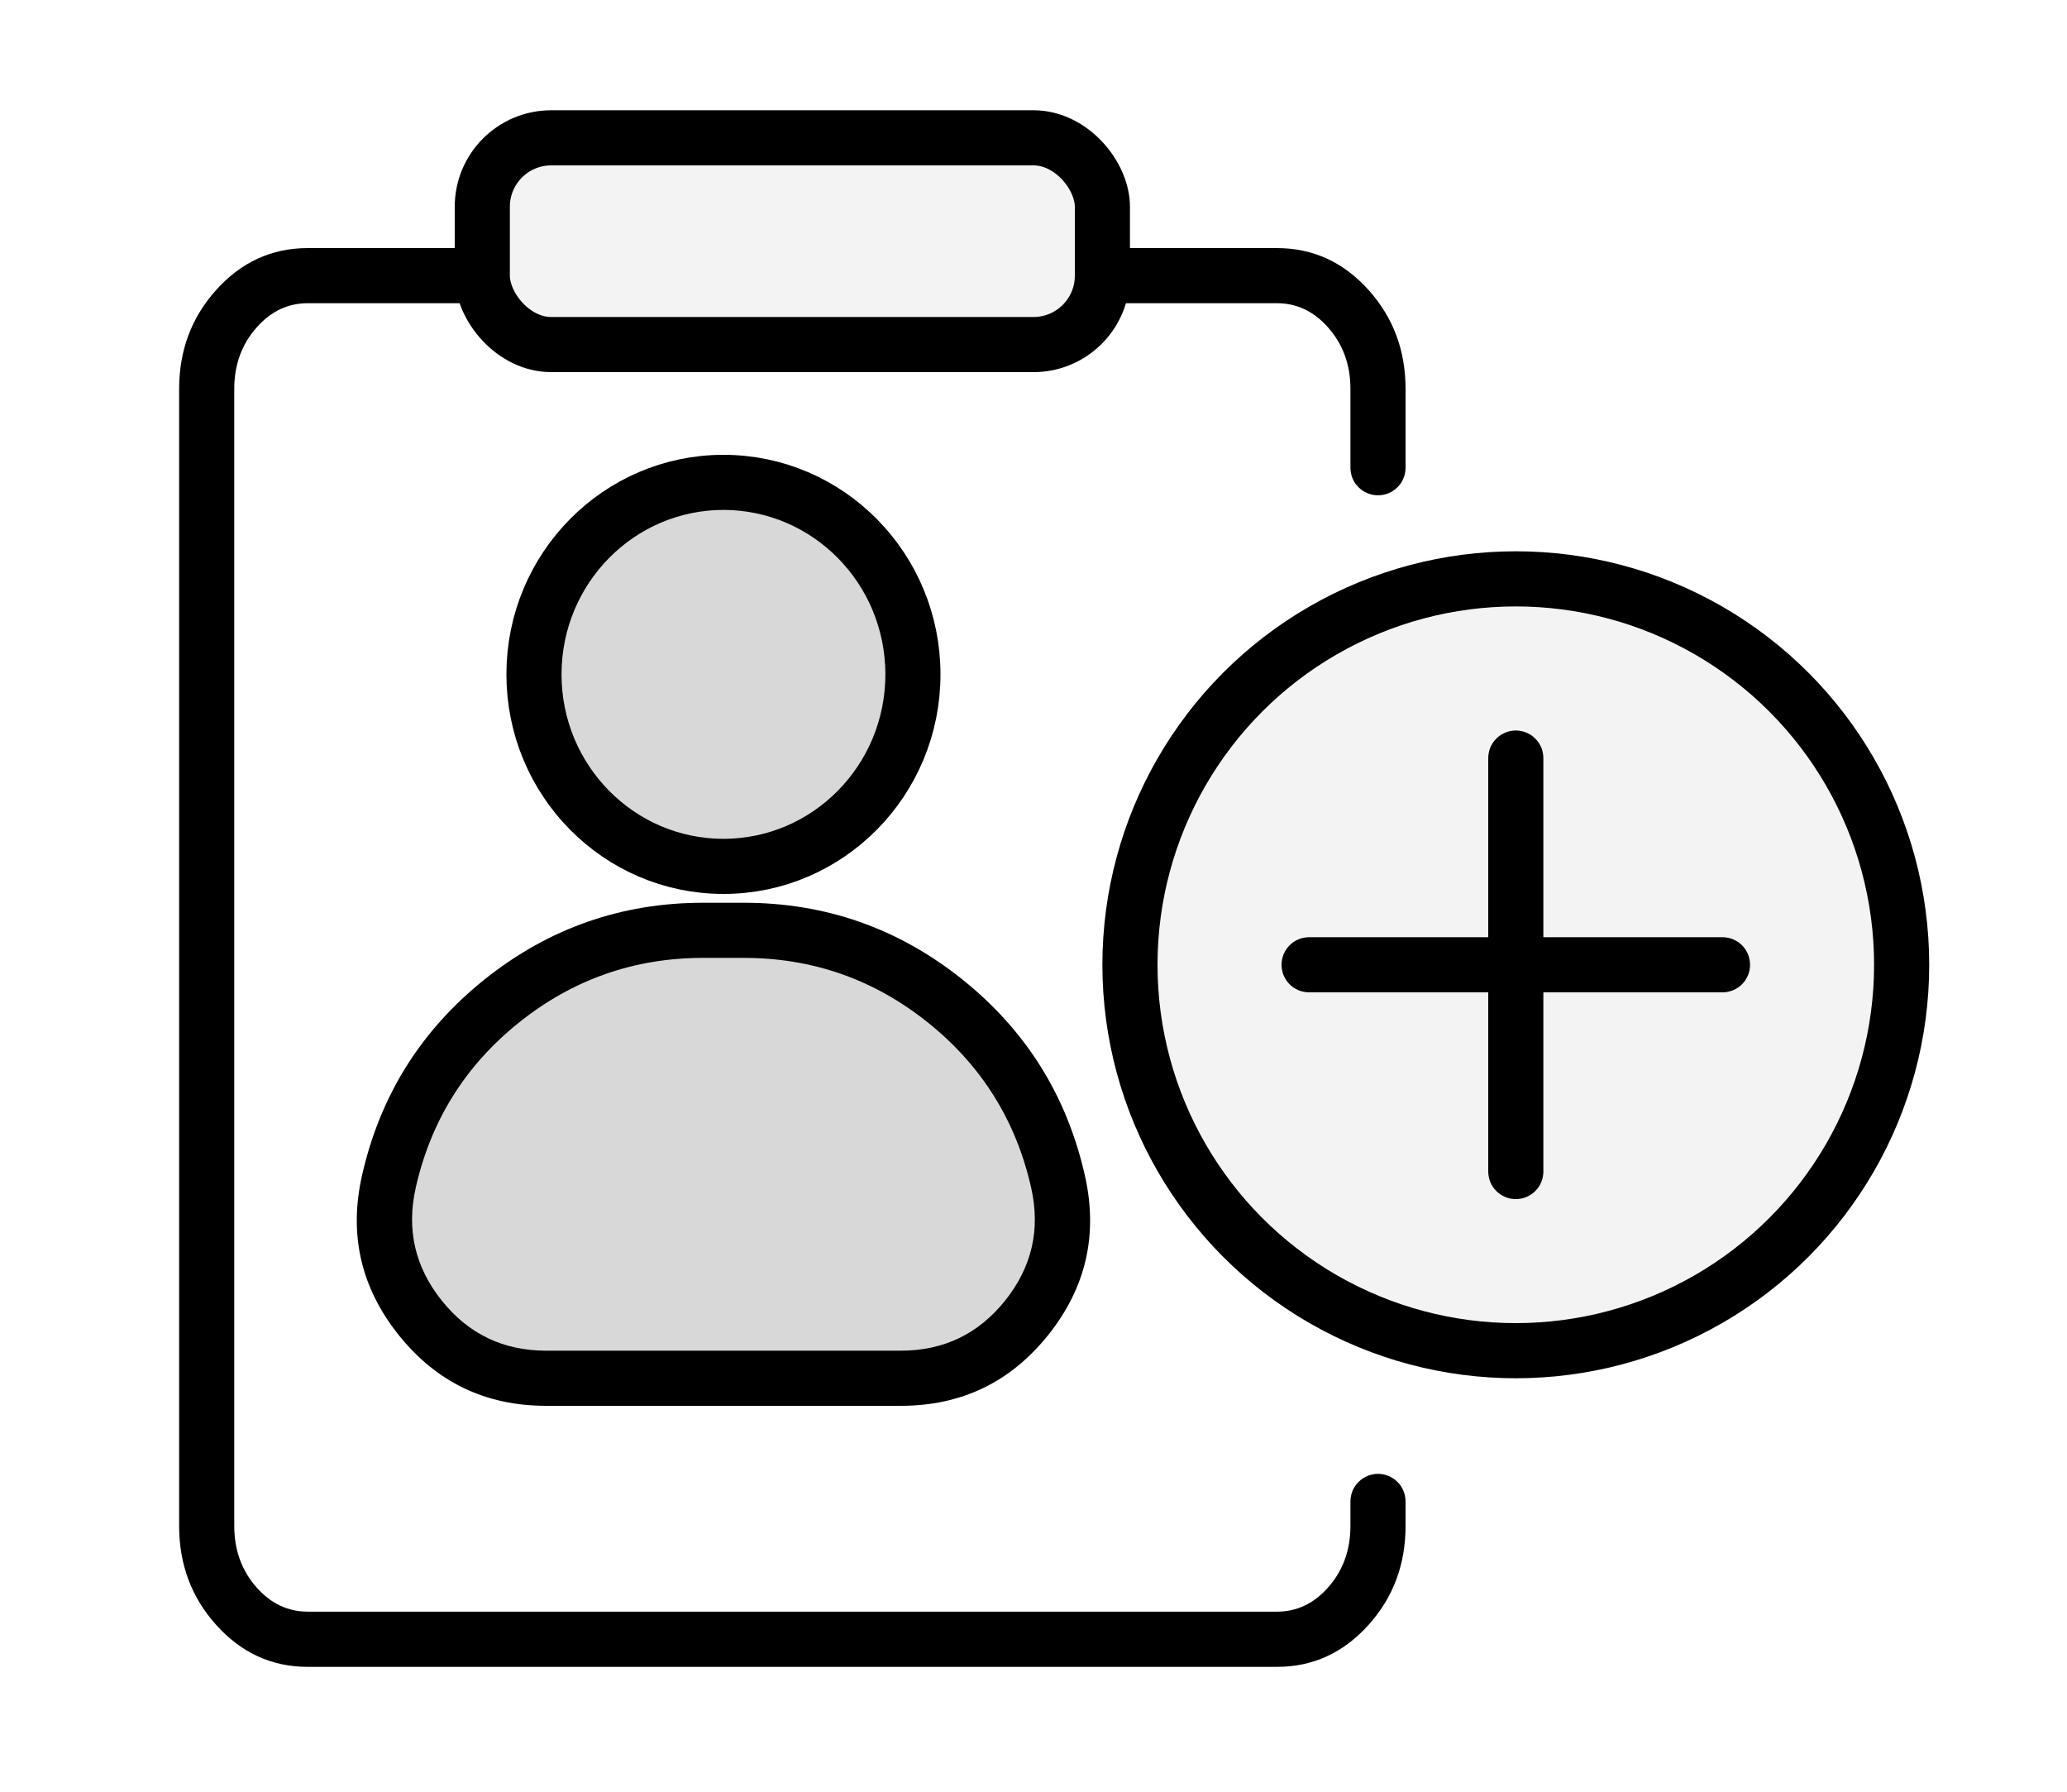 <svg xmlns="http://www.w3.org/2000/svg" xmlns:xlink="http://www.w3.org/1999/xlink" fill="none" version="1.1" width="30" height="26" viewBox="0 0 30 26"><defs><clipPath id="master_svg0_2208_22773"><rect x="0" y="0" width="30" height="26" rx="0"/></clipPath></defs><g clip-path="url(#master_svg0_2208_22773)"><rect x="0" y="0" width="30" height="26" rx="0" fill="#FFFFFF" fill-opacity="0"/><g><g><ellipse cx="10.5" cy="9.786" rx="2.75" ry="2.786" fill="#D8D8D8" fill-opacity="1"/><ellipse cx="10.5" cy="9.786" rx="2.75" ry="2.786" fill-opacity="0" stroke-opacity="1" stroke="#000000" fill="none" stroke-width="0.8"/></g><g><path d="M5.644,17.147C5.314,18.609,6.426,20,7.925,20L13.075,20C14.574,20,15.686,18.609,15.356,17.147C14.875,15.015,12.981,13.5,10.795,13.5L10.205,13.5C8.019,13.5,6.125,15.015,5.644,17.147Z" fill="#D8D8D8" fill-opacity="1"/><path d="M7.035,14.211Q5.645,15.323,5.254,17.059Q4.964,18.343,5.786,19.372Q6.608,20.4,7.925,20.4L13.075,20.4Q14.392,20.4,15.214,19.372Q16.036,18.343,15.746,17.059Q15.355,15.323,13.965,14.211Q12.574,13.1,10.795,13.1L10.205,13.1Q8.426,13.1,7.035,14.211ZM6.411,18.872Q5.829,18.144,6.034,17.235Q6.364,15.773,7.535,14.836Q8.706,13.9,10.205,13.9L10.795,13.9Q12.294,13.9,13.465,14.836Q14.636,15.773,14.966,17.235Q15.171,18.144,14.589,18.872Q14.007,19.6,13.075,19.6L7.925,19.6Q6.993,19.6,6.411,18.872Z" fill-rule="evenodd" fill="#000000" fill-opacity="1"/></g></g><g><path d="" fill="#000000" fill-opacity="0.05"/><path d="M4.466,4.4L7,4.4L7,3.6L4.466,3.6Q3.679,3.6,3.131,4.215Q2.6,4.81,2.6,5.644L2.6,22.143Q2.6,22.977,3.131,23.572Q3.679,24.188,4.466,24.188L18.534,24.188Q19.32,24.188,19.869,23.572Q20.4,22.977,20.4,22.143L20.4,21.788Q20.4,21.748,20.392,21.709Q20.385,21.671,20.369,21.634Q20.355,21.598,20.333,21.565Q20.311,21.532,20.283,21.505Q20.255,21.477,20.222,21.455Q20.189,21.433,20.153,21.418Q20.117,21.403,20.078,21.395Q20.039,21.387,20,21.387Q19.961,21.387,19.922,21.395Q19.883,21.403,19.847,21.418Q19.811,21.433,19.778,21.455Q19.745,21.477,19.717,21.505Q19.689,21.532,19.667,21.565Q19.645,21.598,19.63,21.634Q19.615,21.671,19.608,21.709Q19.6,21.748,19.6,21.788L19.6,22.143Q19.6,22.672,19.272,23.04Q18.962,23.387,18.534,23.387L4.466,23.387Q4.038,23.387,3.728,23.04Q3.4,22.672,3.4,22.143L3.4,5.644Q3.4,5.115,3.728,4.748Q4.038,4.4,4.466,4.4ZM18.534,3.6L16,3.6L16,4.4L18.534,4.4Q18.962,4.4,19.272,4.748Q19.6,5.115,19.6,5.644L19.6,6.787Q19.6,6.827,19.608,6.866Q19.615,6.904,19.63,6.941Q19.645,6.977,19.667,7.01Q19.689,7.042,19.717,7.07Q19.745,7.098,19.778,7.12Q19.811,7.142,19.847,7.157Q19.883,7.172,19.922,7.18Q19.961,7.187,20,7.187Q20.039,7.187,20.078,7.18Q20.117,7.172,20.153,7.157Q20.189,7.142,20.222,7.12Q20.255,7.098,20.283,7.07Q20.311,7.042,20.333,7.01Q20.355,6.977,20.369,6.941Q20.385,6.904,20.392,6.866Q20.4,6.827,20.4,6.787L20.4,5.644Q20.4,4.81,19.869,4.215Q19.32,3.6,18.534,3.6Z" fill-rule="evenodd" fill="#000000" fill-opacity="1"/></g><g><rect x="7" y="2" width="9" height="3" rx="1" fill="#000000" fill-opacity="0.05"/><rect x="7" y="2" width="9" height="3" rx="1" fill-opacity="0" stroke-opacity="1" stroke="#000000" fill="none" stroke-width="0.8"/></g><g><ellipse cx="22" cy="14" rx="6" ry="6" fill="#000000" fill-opacity="0.05"/><ellipse cx="22" cy="14" rx="5.6" ry="5.6" fill-opacity="0" stroke-opacity="1" stroke="#000000" fill="none" stroke-width="0.8"/></g><g><path d="M19,13.6L25,13.6Q25.039,13.6,25.078,13.608Q25.117,13.615,25.153,13.63Q25.189,13.646,25.222,13.667Q25.255,13.689,25.283,13.717Q25.311,13.745,25.333,13.778Q25.354,13.811,25.37,13.847Q25.385,13.883,25.392,13.922Q25.4,13.961,25.4,14Q25.4,14.039,25.392,14.078Q25.385,14.117,25.37,14.153Q25.354,14.189,25.333,14.222Q25.311,14.255,25.283,14.283Q25.255,14.311,25.222,14.333Q25.189,14.354,25.153,14.37Q25.117,14.385,25.078,14.392Q25.039,14.4,25,14.4L19,14.4Q18.961,14.4,18.922,14.392Q18.883,14.385,18.847,14.37Q18.811,14.354,18.778,14.333Q18.745,14.311,18.717,14.283Q18.689,14.255,18.667,14.222Q18.646,14.189,18.63,14.153Q18.615,14.117,18.608,14.078Q18.6,14.039,18.6,14Q18.6,13.961,18.608,13.922Q18.615,13.883,18.63,13.847Q18.646,13.811,18.667,13.778Q18.689,13.745,18.717,13.717Q18.745,13.689,18.778,13.667Q18.811,13.646,18.847,13.63Q18.883,13.615,18.922,13.608Q18.961,13.6,19,13.6Z" fill-rule="evenodd" fill="#000000" fill-opacity="1"/></g><g transform="matrix(0,1,-1,0,33,-11)"><path d="M22,10.6L28,10.6Q28.04,10.6,28.079,10.608Q28.117,10.615,28.154,10.63Q28.19,10.646,28.223,10.667Q28.255,10.689,28.283,10.717Q28.311,10.745,28.333,10.778Q28.355,10.811,28.37,10.847Q28.385,10.883,28.393,10.922Q28.4,10.961,28.4,11Q28.4,11.039,28.393,11.078Q28.385,11.117,28.37,11.153Q28.355,11.189,28.333,11.222Q28.311,11.255,28.283,11.283Q28.255,11.311,28.223,11.333Q28.19,11.354,28.154,11.37Q28.117,11.385,28.079,11.392Q28.04,11.4,28,11.4L22,11.4Q21.961,11.4,21.922,11.392Q21.884,11.385,21.847,11.37Q21.811,11.354,21.778,11.333Q21.746,11.311,21.718,11.283Q21.69,11.255,21.668,11.222Q21.646,11.189,21.631,11.153Q21.616,11.117,21.608,11.078Q21.6,11.039,21.6,11Q21.6,10.961,21.608,10.922Q21.616,10.883,21.631,10.847Q21.646,10.811,21.668,10.778Q21.69,10.745,21.718,10.717Q21.746,10.689,21.778,10.667Q21.811,10.646,21.847,10.63Q21.884,10.615,21.922,10.608Q21.961,10.6,22,10.6Z" fill-rule="evenodd" fill="#000000" fill-opacity="1"/></g></g></svg>